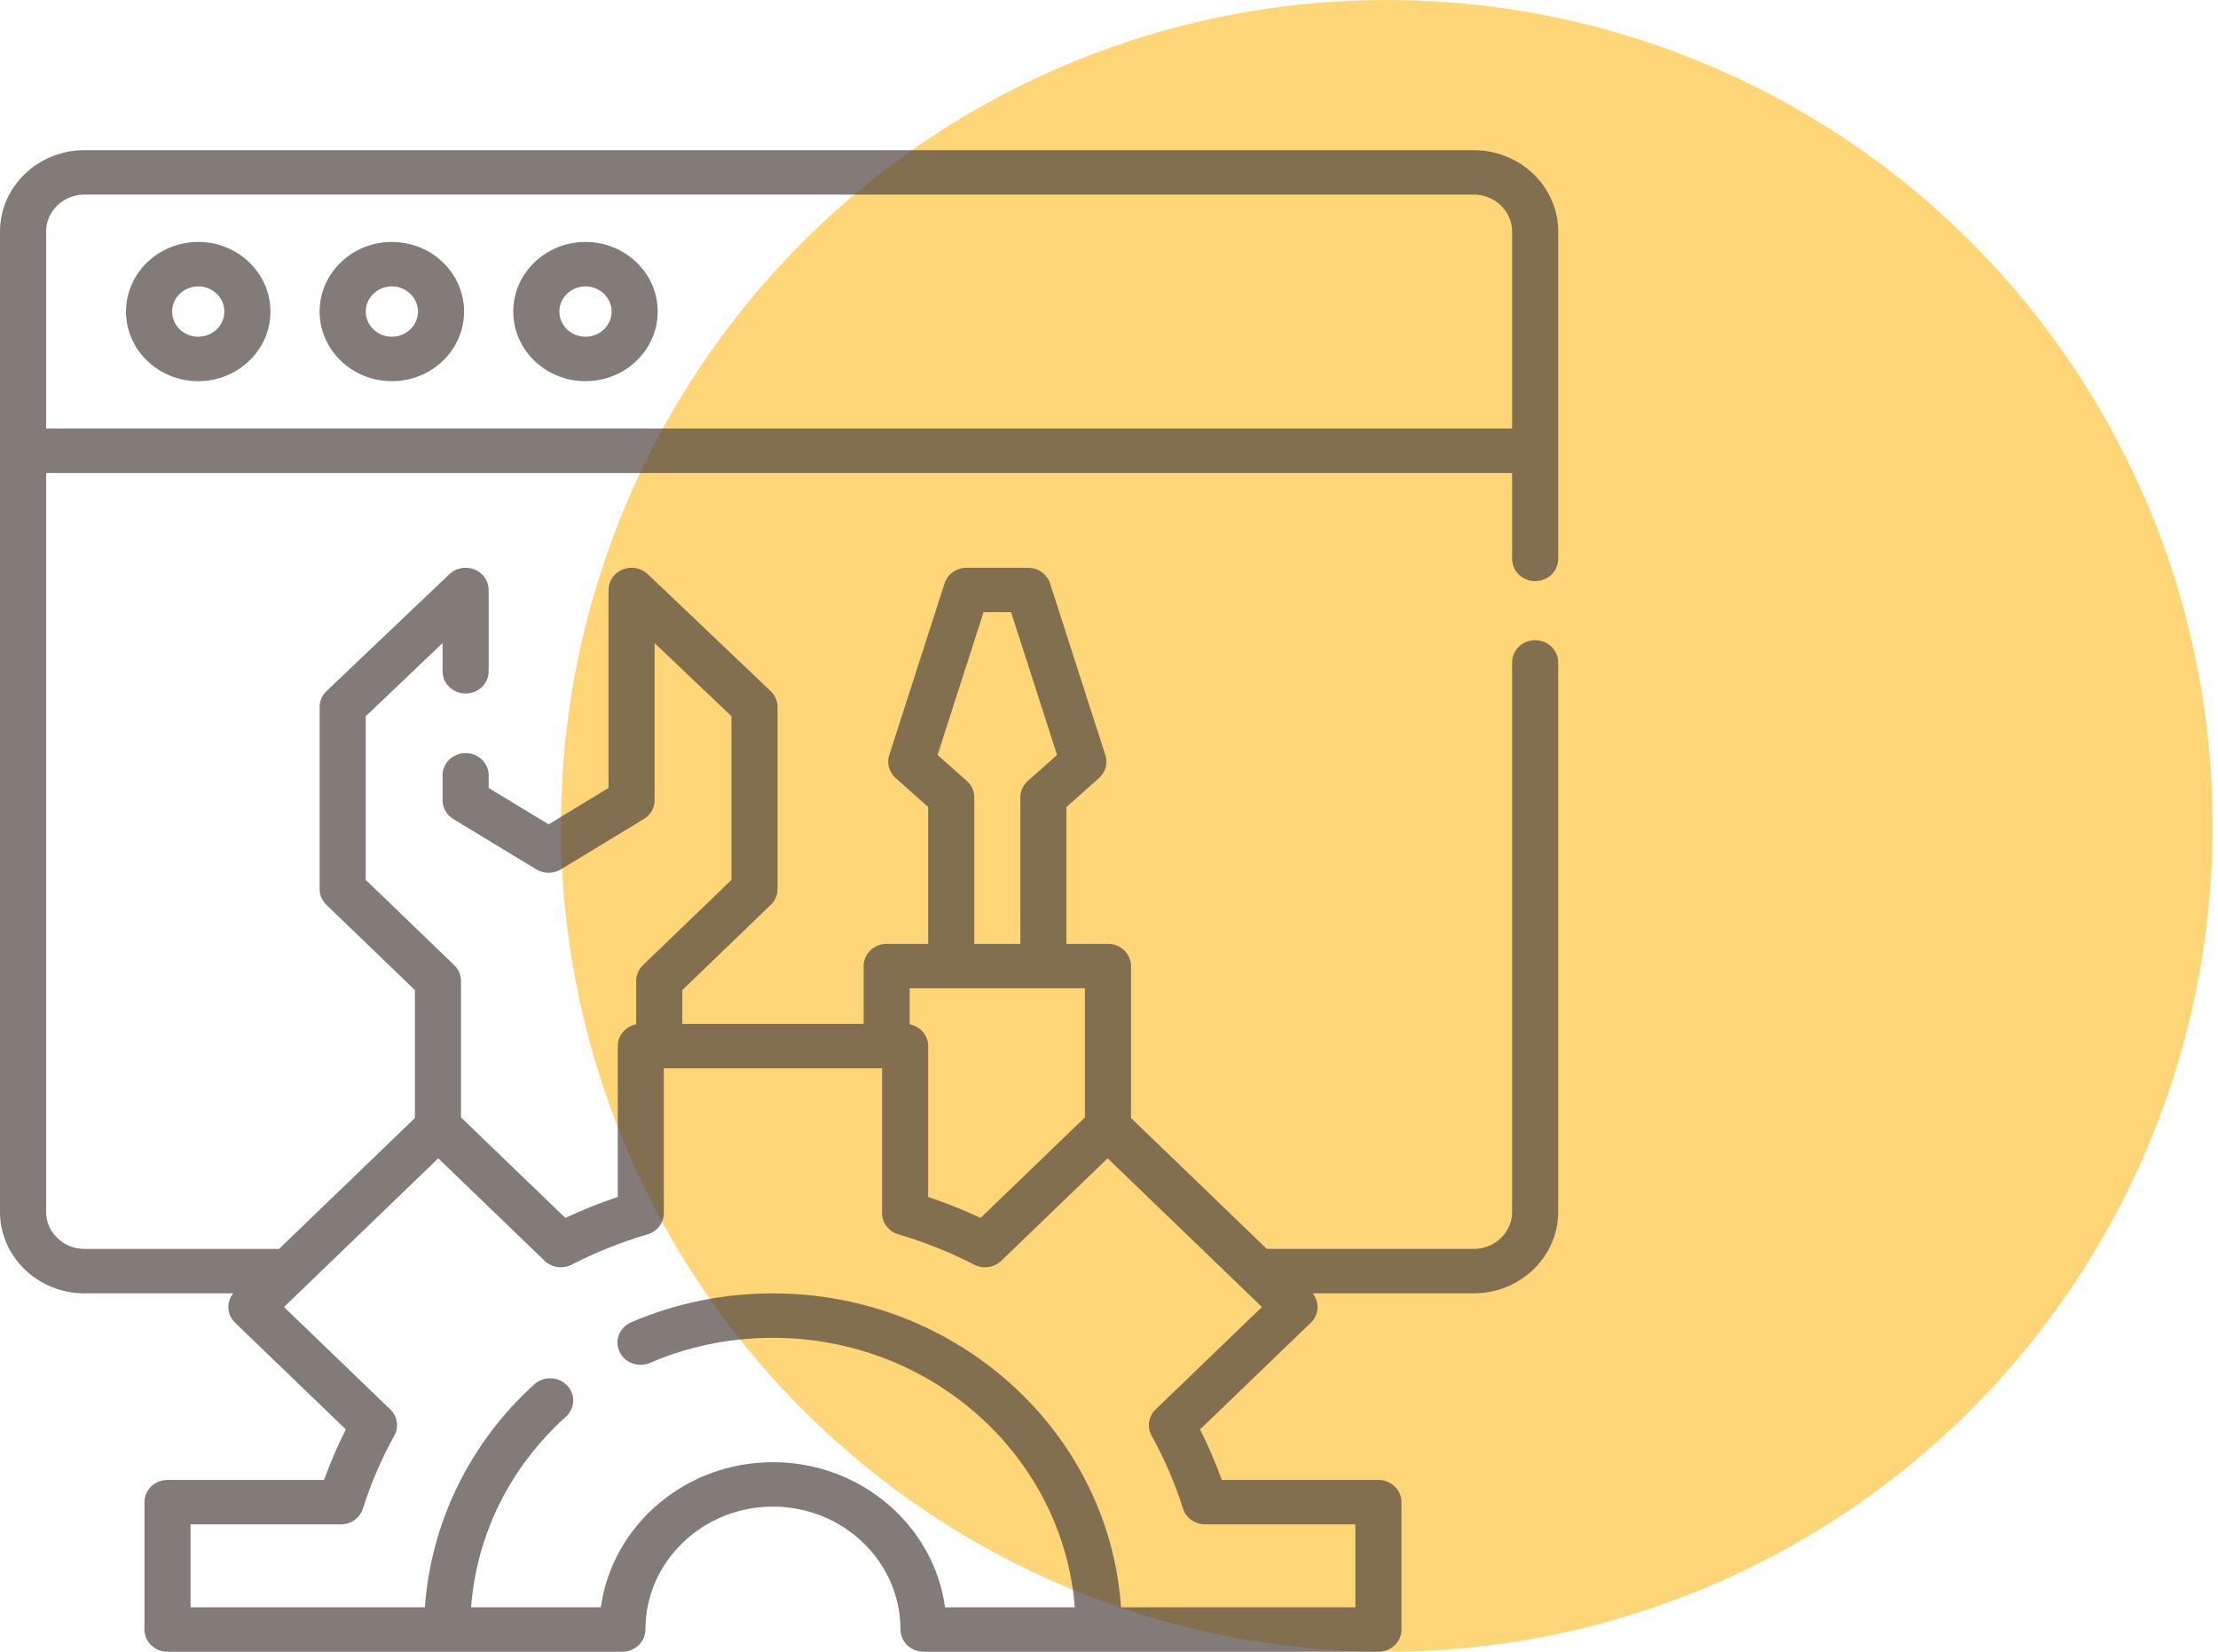 <?xml version="1.0" encoding="UTF-8"?> <svg xmlns="http://www.w3.org/2000/svg" width="94" height="70" viewBox="0 0 94 70" fill="none"> <circle cx="58.773" cy="35" r="35" fill="#FFBB1D" fill-opacity="0.6"></circle> <g clip-path="url(#clip0)"> <path d="M8.401 10.254C6.714 10.254 5.34 11.578 5.34 13.204C5.34 14.831 6.714 16.154 8.401 16.154C10.089 16.154 11.462 14.83 11.462 13.204C11.462 11.577 10.089 10.254 8.401 10.254ZM8.401 14.271C7.791 14.271 7.294 13.792 7.294 13.204C7.294 12.616 7.791 12.137 8.401 12.137C9.011 12.137 9.508 12.616 9.508 13.204C9.508 13.792 9.011 14.271 8.401 14.271Z" fill="#4D4340" fill-opacity="0.7"></path> <path d="M16.607 10.254C14.919 10.254 13.546 11.578 13.546 13.204C13.546 14.831 14.919 16.154 16.607 16.154C18.295 16.154 19.668 14.831 19.668 13.204C19.668 11.578 18.295 10.254 16.607 10.254ZM16.607 14.271C15.996 14.271 15.5 13.792 15.5 13.204C15.5 12.616 15.996 12.137 16.607 12.137C17.217 12.137 17.714 12.616 17.714 13.204C17.714 13.792 17.217 14.271 16.607 14.271Z" fill="#4D4340" fill-opacity="0.7"></path> <path d="M24.813 10.254C23.125 10.254 21.752 11.578 21.752 13.204C21.752 14.831 23.125 16.154 24.813 16.154C26.501 16.154 27.874 14.831 27.874 13.204C27.874 11.578 26.501 10.254 24.813 10.254ZM24.813 14.271C24.202 14.271 23.706 13.792 23.706 13.204C23.706 12.616 24.202 12.137 24.813 12.137C25.424 12.137 25.921 12.616 25.921 13.204C25.921 13.792 25.423 14.271 24.813 14.271Z" fill="#4D4340" fill-opacity="0.7"></path> <path d="M62.456 6.364H3.582C1.607 6.364 0 7.912 0 9.815V51.361C0 53.264 1.607 54.812 3.582 54.812H9.884C9.584 55.182 9.611 55.716 9.963 56.056L14.657 60.579C14.305 61.274 13.997 61.99 13.735 62.72H7.098C6.559 62.72 6.122 63.141 6.122 63.661V69.058C6.122 69.579 6.559 70 7.098 70H26.376C26.916 70 27.353 69.579 27.353 69.058C27.353 66.186 29.778 63.849 32.758 63.849C35.739 63.849 38.163 66.186 38.163 69.058C38.163 69.579 38.601 70 39.14 70H58.418C58.957 70 59.395 69.579 59.395 69.058V63.661C59.395 63.141 58.957 62.72 58.418 62.72H51.781C51.519 61.99 51.211 61.274 50.859 60.579L55.554 56.056C55.906 55.716 55.932 55.182 55.633 54.812H62.456C64.43 54.812 66.037 53.264 66.037 51.361V28.073C66.037 27.552 65.6 27.131 65.061 27.131C64.521 27.131 64.084 27.552 64.084 28.073V51.361C64.084 52.226 63.353 52.929 62.456 52.929H53.69L47.933 47.381V40.943C47.933 40.423 47.495 40.001 46.956 40.001H45.197V34.201L46.576 32.974C46.853 32.727 46.958 32.35 46.846 32.003L44.502 24.724C44.375 24.33 43.997 24.061 43.569 24.061H40.964C40.536 24.061 40.158 24.33 40.031 24.724L37.686 32.003C37.575 32.35 37.68 32.727 37.957 32.974L39.336 34.201V40.001H37.578C37.038 40.001 36.601 40.423 36.601 40.943V43.39H28.916V41.96L32.667 38.345C32.851 38.169 32.953 37.929 32.953 37.68V29.96C32.953 29.709 32.849 29.467 32.663 29.291L27.453 24.333C27.172 24.066 26.753 23.987 26.39 24.134C26.026 24.28 25.789 24.622 25.789 25.002V33.394L23.25 34.935L20.71 33.394V32.858C20.71 32.338 20.273 31.916 19.733 31.916C19.193 31.916 18.756 32.338 18.756 32.858V33.914C18.756 34.237 18.928 34.538 19.212 34.71L22.729 36.844C23.047 37.037 23.452 37.037 23.77 36.844L27.287 34.71C27.571 34.538 27.743 34.237 27.743 33.914V27.255L31 30.353V37.289L27.248 40.904C27.065 41.081 26.962 41.321 26.962 41.571V43.409C26.516 43.497 26.18 43.876 26.18 44.332V50.727C25.423 50.979 24.68 51.276 23.959 51.615L19.537 47.354V41.571C19.537 41.321 19.435 41.081 19.251 40.904L15.5 37.289V30.353L18.756 27.255V28.449C18.756 28.969 19.193 29.39 19.733 29.39C20.273 29.39 20.71 28.969 20.71 28.449V25.003C20.71 24.622 20.473 24.28 20.109 24.134C19.746 23.987 19.327 24.066 19.046 24.333L13.836 29.291C13.65 29.467 13.546 29.709 13.546 29.96V37.68C13.546 37.929 13.649 38.169 13.832 38.345L17.584 41.96V47.381L11.826 52.929H3.582C2.684 52.929 1.954 52.226 1.954 51.361V20.045H64.084V23.687C64.084 24.206 64.521 24.628 65.061 24.628C65.6 24.628 66.038 24.206 66.038 23.687V9.815C66.038 7.912 64.431 6.364 62.456 6.364ZM40.975 33.097L39.735 31.994L41.684 25.944H42.85L44.798 31.994L43.558 33.097C43.358 33.275 43.243 33.526 43.243 33.789V40.002H41.29V33.789C41.29 33.526 41.176 33.275 40.975 33.097ZM45.979 41.884V47.355L41.558 51.615C40.836 51.277 40.093 50.98 39.336 50.727V44.332C39.336 43.877 39 43.497 38.554 43.41V41.885L45.979 41.884ZM24.23 53.595C25.255 53.069 26.336 52.637 27.443 52.311C27.854 52.19 28.134 51.825 28.134 51.41V45.273H37.382V51.41C37.382 51.825 37.663 52.19 38.074 52.311C39.181 52.637 40.262 53.069 41.287 53.595C41.667 53.79 42.133 53.723 42.437 53.43L46.942 49.089L52.595 54.536L52.596 54.538L53.481 55.391L48.977 59.731C48.673 60.024 48.603 60.474 48.805 60.84C49.352 61.827 49.8 62.869 50.138 63.936C50.263 64.332 50.643 64.603 51.072 64.603H57.441V68.117H47.509C47.004 60.699 40.582 54.813 32.758 54.813C30.666 54.813 28.645 55.225 26.748 56.039C26.256 56.251 26.034 56.807 26.253 57.282C26.473 57.757 27.051 57.971 27.543 57.759C29.188 57.053 30.942 56.696 32.758 56.696C39.504 56.696 45.051 61.738 45.551 68.117H40.053C39.574 64.651 36.485 61.967 32.758 61.967C29.032 61.967 25.943 64.651 25.464 68.117H19.965C20.202 65.026 21.608 62.186 23.984 60.038C24.378 59.683 24.398 59.087 24.029 58.708C23.66 58.329 23.042 58.309 22.648 58.665C19.916 61.133 18.258 64.536 18.009 68.117H8.075V64.603H14.444C14.874 64.603 15.253 64.332 15.379 63.936C15.717 62.869 16.165 61.827 16.712 60.84C16.913 60.474 16.844 60.024 16.54 59.731L12.035 55.391L12.921 54.538L12.922 54.536L18.575 49.089L23.079 53.43C23.383 53.723 23.85 53.79 24.23 53.595ZM1.954 18.162V9.815C1.954 8.95 2.684 8.246 3.582 8.246H62.456C63.354 8.246 64.084 8.95 64.084 9.815V18.162H1.954Z" fill="#4D4340" fill-opacity="0.7"></path> </g> <defs> <clipPath id="clip0"> <rect y="6.364" width="66.038" height="63.636" fill="white"></rect> </clipPath> </defs> </svg> 